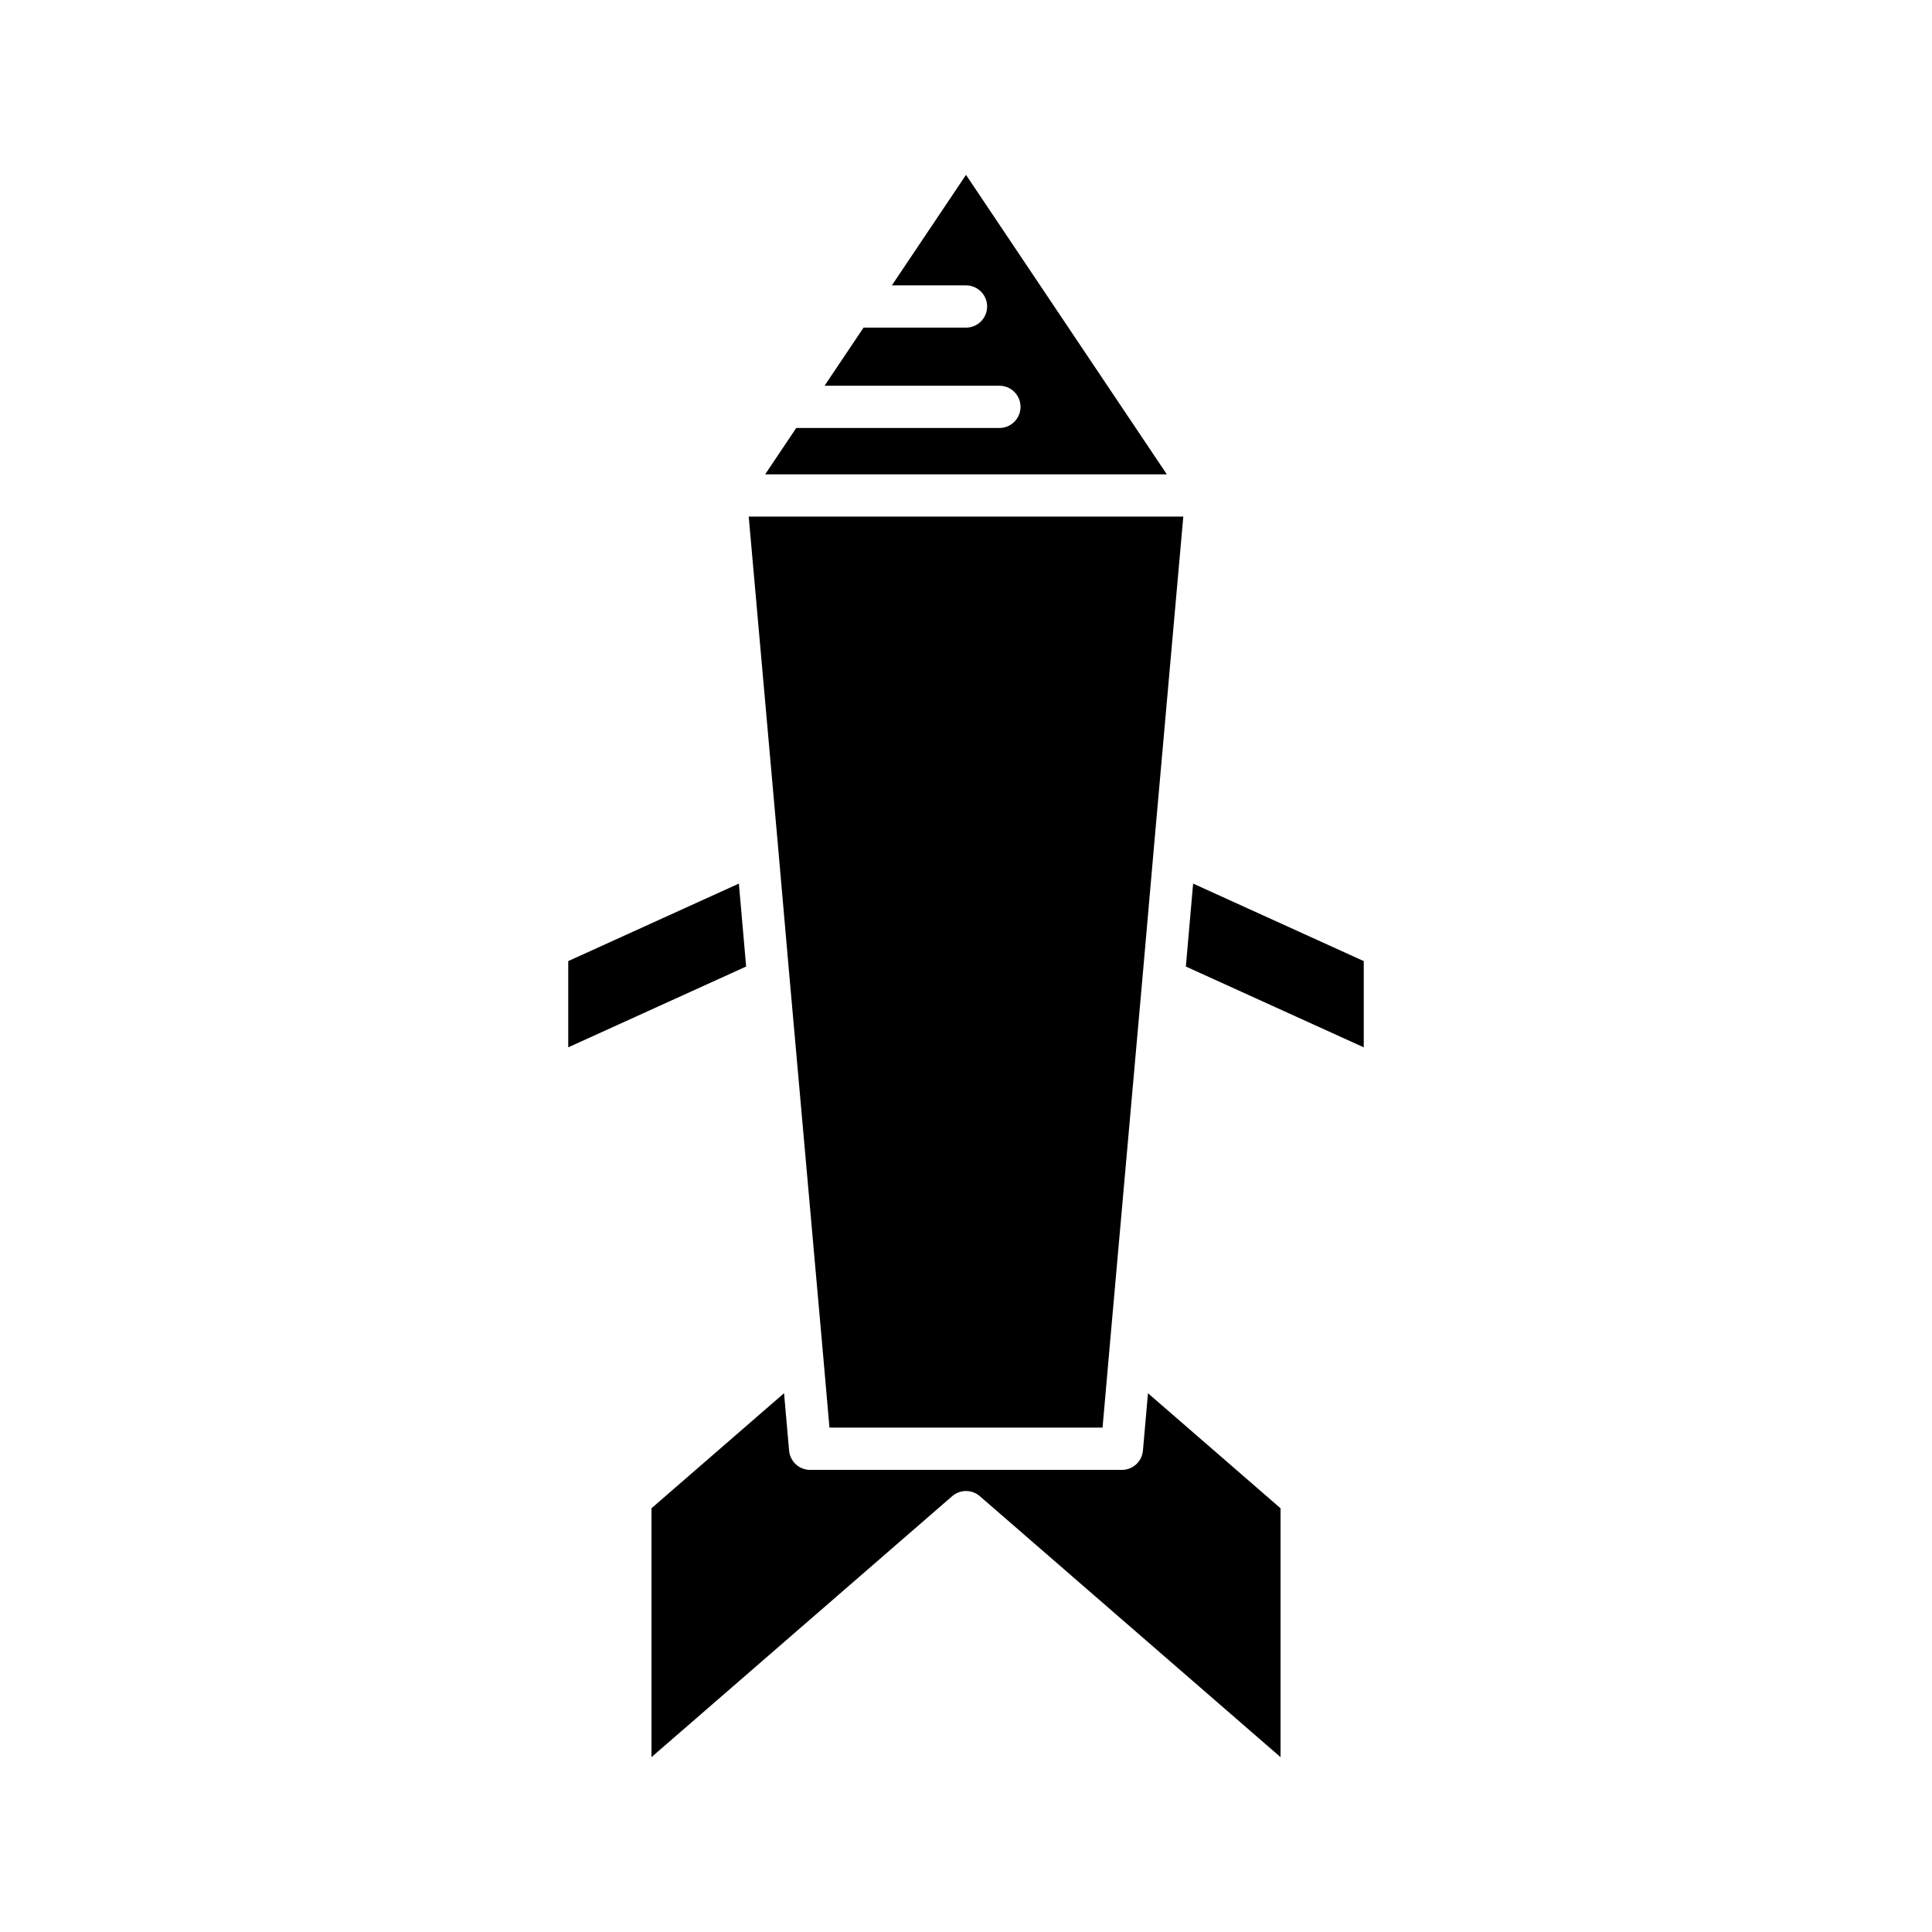 <?xml version="1.0" encoding="UTF-8"?>
<!-- Uploaded to: ICON Repo, www.svgrepo.com, Generator: ICON Repo Mixer Tools -->
<svg fill="#000000" width="800px" height="800px" version="1.1" viewBox="144 144 512 512" xmlns="http://www.w3.org/2000/svg">
 <g>
  <path d="m400 190.34-19.645 29.289h19.645c3.09 0 5.598 2.504 5.598 5.598s-2.508 5.598-5.598 5.598h-27.152l-10.328 15.398h46.332c3.09 0 5.598 2.504 5.598 5.598s-2.508 5.598-5.598 5.598h-53.84l-8.238 12.285h106.45z"/>
  <path d="m339.81 378.16-45.219 20.539v22.855l47.145-21.414z"/>
  <path d="m446.89 528.43c-0.254 2.887-2.672 5.106-5.574 5.106h-82.625c-2.902 0-5.32-2.219-5.574-5.106l-1.336-15.215-35.129 30.488v65.957l79.684-69.152c1.051-0.914 2.359-1.371 3.668-1.371s2.617 0.461 3.668 1.371l79.684 69.152v-65.953l-35.129-30.488z"/>
  <path d="m350.27 369.3 0.004 0.004 2.961 33.797 0.004 0.004 8.734 98.188-0.004 0.004h0.004l1.844 21.035h72.371l1.848-21.035v-0.004l8.73-98.188 0.004-0.004 2.965-33.797v-0.004l-0.004-0.004 7.856-88.398h-115.17l7.856 88.395z"/>
  <path d="m460.19 378.16-1.926 21.98 47.145 21.414v-22.855z"/>
 </g>
</svg>